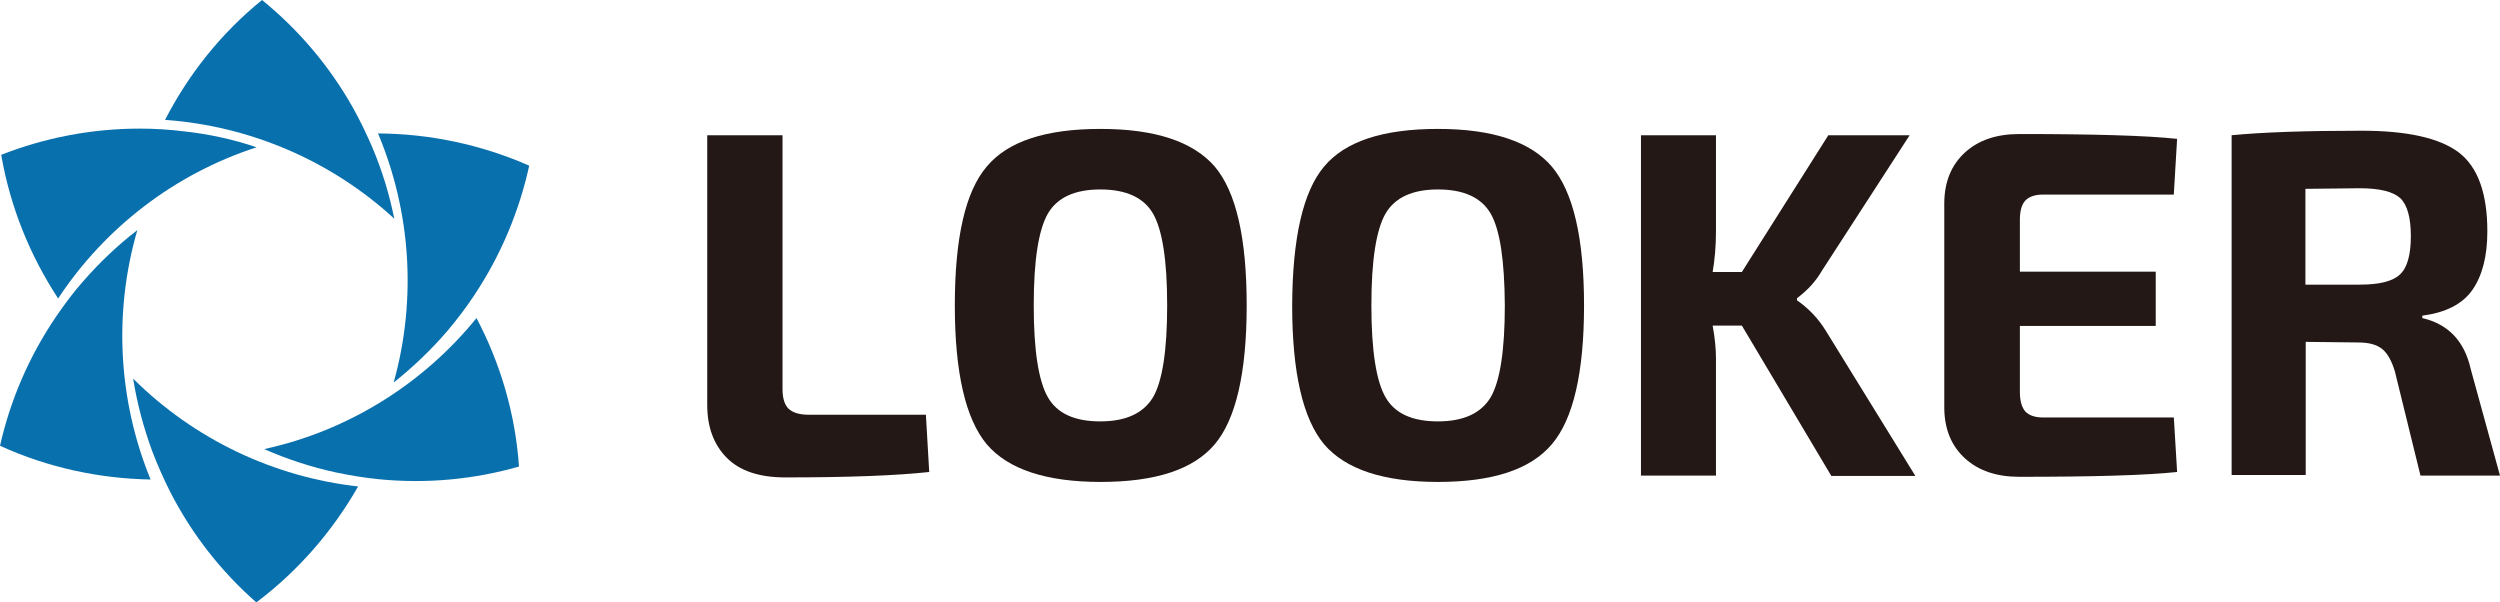 <?xml version="1.0" encoding="utf-8"?>
<!-- Generator: Adobe Illustrator 24.0.2, SVG Export Plug-In . SVG Version: 6.00 Build 0)  -->
<svg version="1.1" id="图层_1" xmlns="http://www.w3.org/2000/svg" xmlns:xlink="http://www.w3.org/1999/xlink" x="0px" y="0px"
	 viewBox="0 0 83 20" style="enable-background:new 0 0 83 20;" xml:space="preserve">
<style type="text/css">
	.st0{fill:#0970AE;}
	.st1{fill:#231815;}
</style>
<g>
	<path class="st0" d="M6.1,4.36C5.62,4.3,5.14,4.27,4.64,4.27c-1.62,0-3.17,0.31-4.6,0.87C0.34,6.88,1,8.49,1.93,9.91
		C3.48,7.56,5.8,5.77,8.52,4.89C7.75,4.63,6.94,4.45,6.1,4.36"/>
	<path class="st0" d="M12.36,4.89c-0.19-0.44-0.4-0.88-0.64-1.31C10.92,2.16,9.89,0.97,8.7,0C7.33,1.11,6.25,2.48,5.48,3.98
		c2.8,0.2,5.5,1.34,7.61,3.28C12.93,6.46,12.69,5.67,12.36,4.89"/>
	<path class="st0" d="M12.55,4.43c1.09,2.59,1.29,5.51,0.52,8.27c0.64-0.51,1.24-1.08,1.79-1.72c0.31-0.37,0.61-0.76,0.88-1.17
		c0.9-1.35,1.5-2.81,1.83-4.31C15.95,4.79,14.25,4.44,12.55,4.43"/>
	<path class="st0" d="M15.82,10.56c-1.77,2.18-4.25,3.74-7.05,4.35c0.75,0.33,1.54,0.59,2.36,0.77c0.47,0.1,0.95,0.18,1.44,0.23
		c1.62,0.16,3.19,0,4.66-0.42C17.11,13.73,16.61,12.06,15.82,10.56"/>
	<path class="st0" d="M4.42,12.57c0.13,0.81,0.34,1.61,0.63,2.4c0.17,0.45,0.37,0.9,0.59,1.34c0.74,1.45,1.72,2.68,2.87,3.69
		c1.41-1.06,2.54-2.38,3.38-3.85C9.1,15.84,6.45,14.59,4.42,12.57"/>
	<path class="st0" d="M4.56,7.64c-0.65,0.5-1.25,1.07-1.8,1.7c-0.32,0.36-0.61,0.75-0.89,1.16C0.95,11.85,0.34,13.3,0,14.8
		c1.6,0.73,3.31,1.09,5,1.12C3.93,13.31,3.76,10.39,4.56,7.64"/>
</g>
<g>
	<path class="st1" d="M25.98,4.49v8.44c0,0.29,0.07,0.51,0.2,0.64c0.14,0.13,0.36,0.2,0.68,0.2h3.88l0.11,1.9
		c-1.1,0.12-2.7,0.18-4.78,0.18c-0.87,0-1.52-0.22-1.95-0.66c-0.43-0.44-0.64-1.02-0.64-1.75V4.49H25.98z"/>
	<path class="st1" d="M32.76,5.53c0.7-0.84,1.96-1.25,3.78-1.25c1.81,0,3.07,0.42,3.79,1.25c0.71,0.84,1.06,2.37,1.06,4.61
		c0,2.24-0.36,3.78-1.06,4.61c-0.71,0.84-1.97,1.25-3.79,1.25c-1.81,0-3.07-0.42-3.78-1.25c-0.7-0.84-1.06-2.37-1.06-4.61
		C31.7,7.9,32.05,6.36,32.76,5.53z M38.28,7.09c-0.31-0.53-0.89-0.8-1.75-0.8c-0.85,0-1.43,0.27-1.74,0.8
		c-0.31,0.54-0.47,1.55-0.47,3.05c0,1.5,0.16,2.51,0.47,3.05c0.31,0.54,0.89,0.8,1.74,0.8c0.85,0,1.43-0.27,1.75-0.8
		c0.31-0.53,0.47-1.55,0.47-3.05C38.75,8.64,38.59,7.63,38.28,7.09z"/>
	<path class="st1" d="M43.96,5.53c0.7-0.84,1.96-1.25,3.78-1.25c1.81,0,3.07,0.42,3.78,1.25c0.71,0.84,1.07,2.37,1.07,4.61
		c0,2.24-0.36,3.78-1.07,4.61c-0.71,0.84-1.97,1.25-3.78,1.25c-1.81,0-3.07-0.42-3.78-1.25c-0.7-0.84-1.06-2.37-1.06-4.61
		C42.91,7.9,43.26,6.36,43.96,5.53z M49.49,7.09c-0.31-0.53-0.89-0.8-1.75-0.8c-0.85,0-1.43,0.27-1.74,0.8
		c-0.31,0.54-0.47,1.55-0.47,3.05c0,1.5,0.16,2.51,0.47,3.05c0.31,0.54,0.89,0.8,1.74,0.8c0.85,0,1.43-0.27,1.75-0.8
		c0.31-0.53,0.47-1.55,0.47-3.05C49.95,8.64,49.8,7.63,49.49,7.09z"/>
	<path class="st1" d="M57.83,10.81h-0.97c0.08,0.44,0.11,0.8,0.11,1.08v3.9h-2.49V4.49h2.49v3.2c0,0.48-0.04,0.93-0.11,1.34h0.97
		l2.87-4.54h2.7l-2.92,4.51c-0.19,0.33-0.46,0.63-0.82,0.9v0.07c0.39,0.27,0.71,0.61,0.95,1l2.98,4.83h-2.79L57.83,10.81z"/>
	<path class="st1" d="M72.17,13.84l0.11,1.83c-1.03,0.11-2.77,0.16-5.24,0.16c-0.75,0-1.35-0.2-1.8-0.61
		c-0.45-0.41-0.68-0.96-0.69-1.66V6.72c0.01-0.7,0.24-1.25,0.69-1.66c0.45-0.41,1.05-0.61,1.8-0.61c2.47,0,4.22,0.05,5.24,0.16
		l-0.11,1.85h-4.34c-0.27,0-0.47,0.07-0.59,0.2c-0.12,0.13-0.18,0.34-0.18,0.64v1.72h4.51v1.8h-4.51v2.18
		c0,0.31,0.06,0.52,0.18,0.66c0.12,0.13,0.32,0.2,0.59,0.2H72.17z"/>
	<path class="st1" d="M83,15.79h-2.64l-0.85-3.46c-0.11-0.36-0.25-0.61-0.43-0.75c-0.18-0.14-0.44-0.21-0.78-0.21l-1.75-0.02v4.42
		h-2.46V4.49c1.02-0.1,2.45-0.15,4.31-0.15c1.52,0,2.59,0.24,3.23,0.72c0.63,0.48,0.95,1.35,0.95,2.62c0,0.83-0.17,1.48-0.5,1.95
		c-0.33,0.47-0.89,0.75-1.66,0.85v0.08c0.86,0.2,1.4,0.76,1.61,1.7L83,15.79z M76.54,9.45h1.8c0.66,0,1.1-0.11,1.34-0.34
		c0.24-0.22,0.36-0.65,0.36-1.27c0-0.62-0.12-1.04-0.35-1.26c-0.24-0.22-0.69-0.33-1.35-0.33l-1.8,0.02V9.45z"/>
</g>
</svg>
